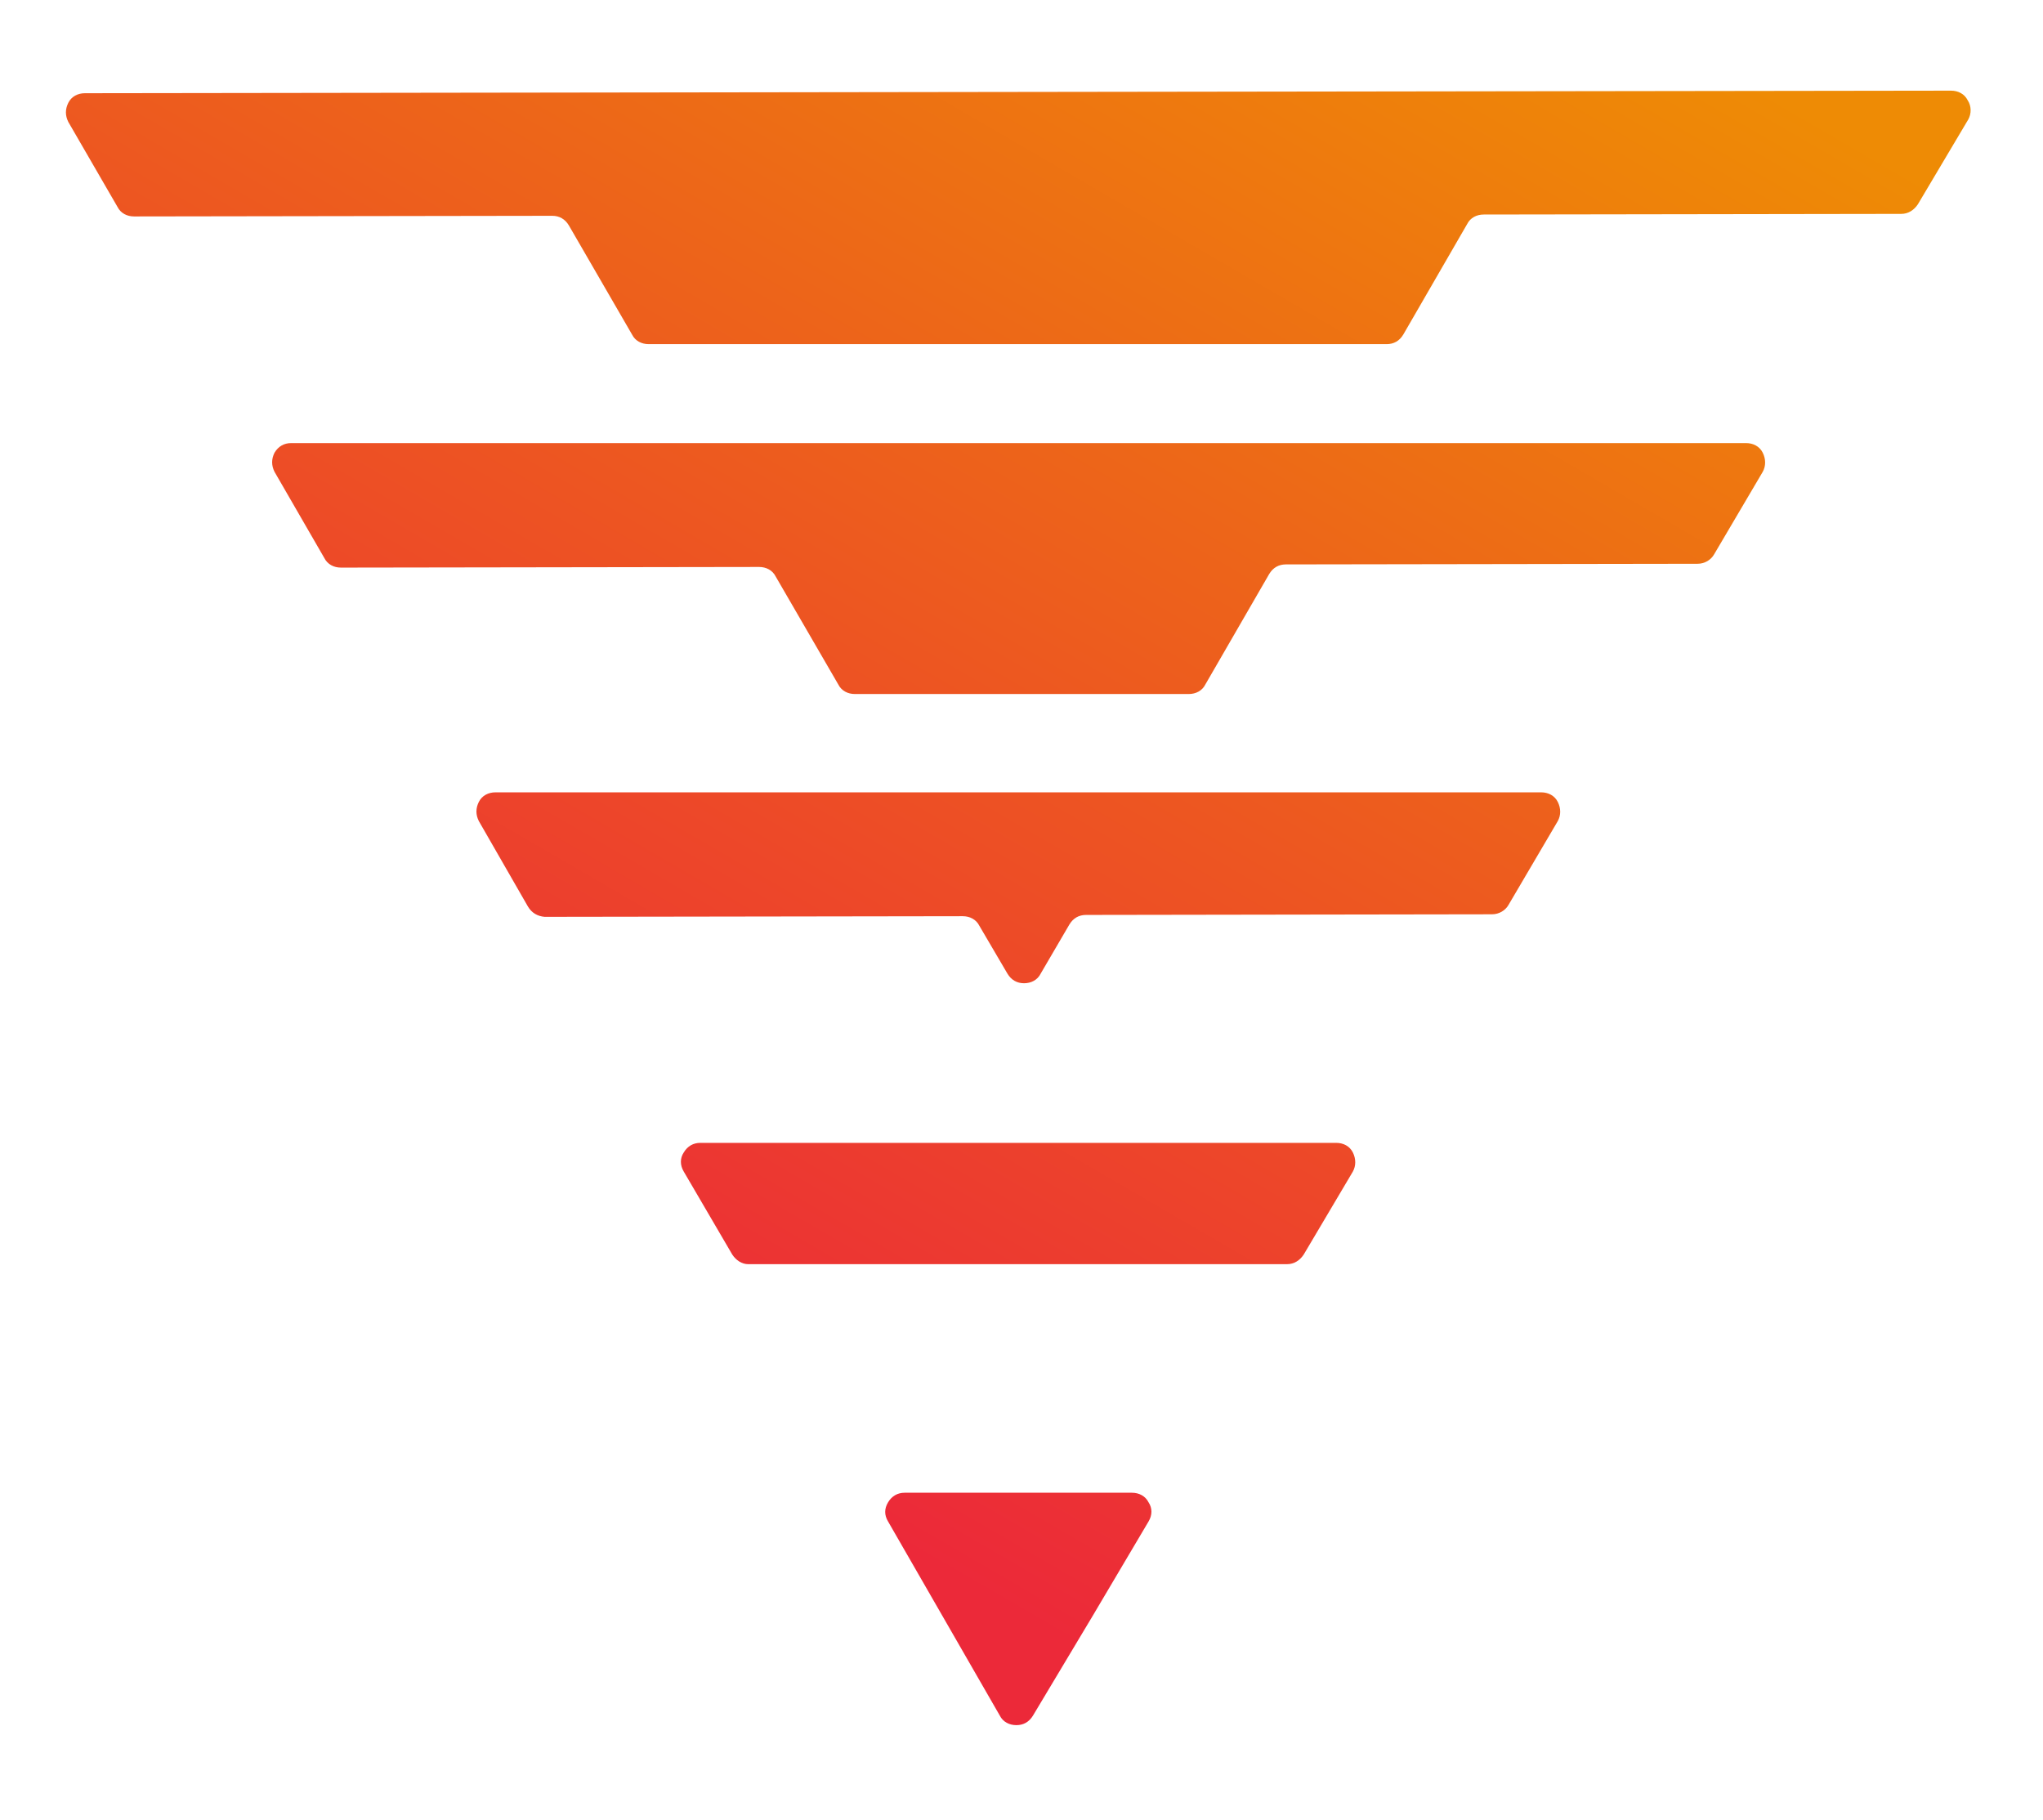 <?xml version="1.0" encoding="utf-8"?>
<!-- Generator: Adobe Illustrator 26.5.3, SVG Export Plug-In . SVG Version: 6.00 Build 0)  -->
<svg version="1.1" id="Layer_1" xmlns="http://www.w3.org/2000/svg" xmlns:xlink="http://www.w3.org/1999/xlink" x="0px" y="0px"
	 viewBox="0 0 320 285" style="enable-background:new 0 0 320 285;" xml:space="preserve">
<style type="text/css">
	.st0{fill-rule:evenodd;clip-rule:evenodd;fill:url(#SVGID_1_);}
</style>
<g id="Layer_x0020_1">
	<g id="_2349668169472">
		
			<linearGradient id="SVGID_1_" gradientUnits="userSpaceOnUse" x1="57.127" y1="699.241" x2="190.637" y2="469.471" gradientTransform="matrix(1 0 0 1 0 -505.663)">
			<stop  offset="0" style="stop-color:#EC2939"/>
			<stop  offset="1" style="stop-color:#EE8B05"/>
		</linearGradient>
		<path class="st0" d="M82.7,142L75,128.6c-0.5-1-0.5-2,0-3s1.5-1.5,2.6-1.5h163.8c1.1,0,2.1,0.5,2.6,1.5s0.5,2.1,0,3l-7.7,13.1
			c-0.5,0.9-1.5,1.5-2.6,1.5l-63.6,0.1c-1.1,0-2,0.5-2.6,1.5l-4.5,7.7c-0.5,1-1.5,1.5-2.6,1.5s-2-0.5-2.6-1.5l-4.4-7.5
			c-0.5-1-1.5-1.5-2.6-1.5l-65.5,0.1C84.2,143.5,83.3,143,82.7,142L82.7,142z M171.2,253l8.7-14.7c0.6-1,0.6-2.1,0-3
			c-0.5-1-1.5-1.5-2.6-1.5h-35.6c-1.1,0-2,0.5-2.6,1.5s-0.6,2,0,3l17.5,30.4c0.5,1,1.5,1.5,2.6,1.5s2-0.5,2.6-1.5L171.2,253
			L171.2,253z M131.3,107.2l-9.8-16.9c-0.5-1-1.5-1.5-2.6-1.5l-65.5,0.1c-1.1,0-2.1-0.5-2.6-1.5L43,73.9c-0.5-1-0.5-2,0-3
			c0.6-1,1.5-1.5,2.6-1.5h227.9c1.1,0,2.1,0.5,2.6,1.5s0.5,2.1,0,3l-7.6,12.9c-0.5,0.9-1.5,1.5-2.6,1.5l-64.5,0.1
			c-1.1,0-2,0.5-2.6,1.5l-10,17.3c-0.5,1-1.5,1.5-2.6,1.5h-52.3C132.8,108.7,131.8,108.2,131.3,107.2L131.3,107.2z M308.3,18.7
			L300.4,32c-0.6,0.9-1.5,1.5-2.6,1.5l-65.4,0.1c-1.1,0-2.1,0.5-2.6,1.5l-10,17.3c-0.6,1-1.5,1.5-2.6,1.5H101.6
			c-1.1,0-2.1-0.5-2.6-1.5l-9.9-17.1c-0.6-1-1.5-1.5-2.6-1.5L21,33.9c-1.1,0-2.1-0.5-2.6-1.5l-7.7-13.3c-0.5-1-0.5-2,0-3
			s1.5-1.5,2.6-1.5l292.3-0.4c1.1,0,2.1,0.5,2.6,1.5C308.8,16.6,308.8,17.8,308.3,18.7L308.3,18.7z M114.7,196.5l-7.6-13
			c-0.6-1-0.6-2.1,0-3c0.6-1,1.5-1.5,2.6-1.5h99.6c1.1,0,2.1,0.5,2.6,1.5s0.5,2.1,0,3l-7.7,13c-0.6,0.9-1.5,1.5-2.6,1.5h-12.5h-71.9
			C116.2,198,115.3,197.4,114.7,196.5L114.7,196.5z"/>
	</g>
</g>
</svg>
